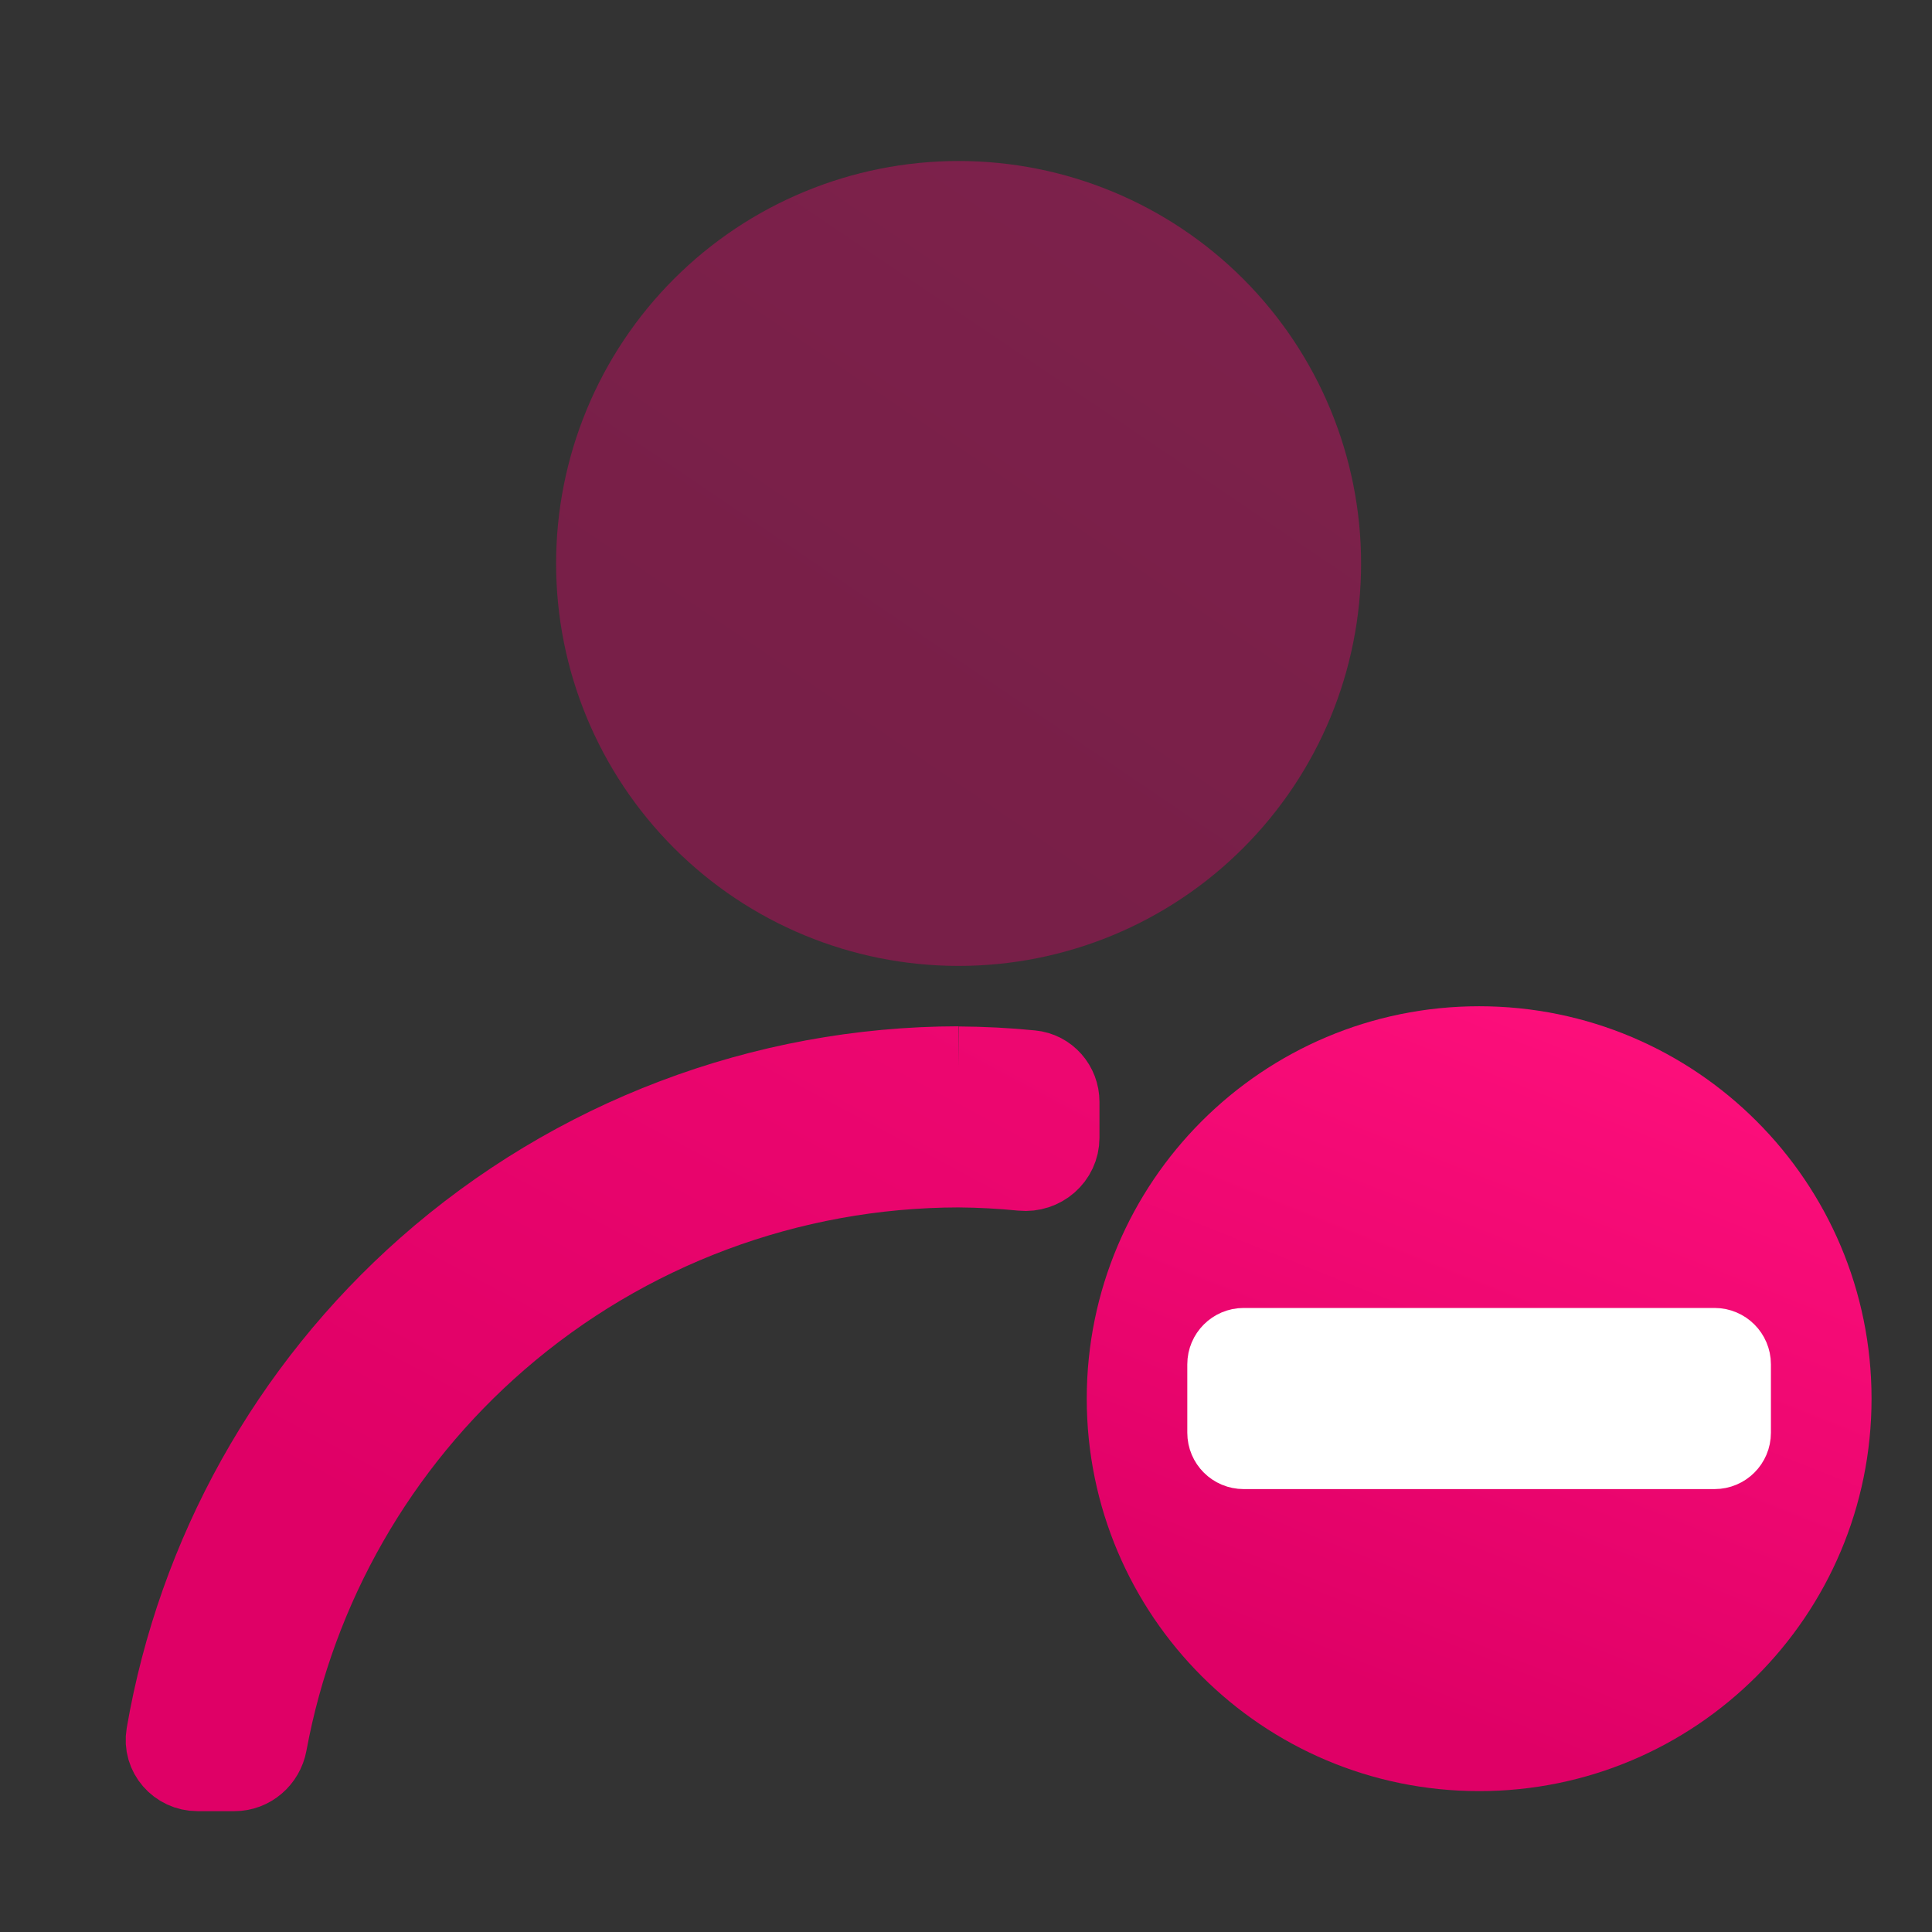 <svg width="24" height="24" viewBox="0 0 24 24" fill="none" xmlns="http://www.w3.org/2000/svg">
<rect x="0" y="0" width="24" height="24" fill="#333333" stroke="none"/>
<path d="M11.908 13.249C9.475 13.252 7.126 14.143 5.302 15.753C3.592 17.264 2.453 19.31 2.067 21.55C2.026 21.787 2.213 21.999 2.454 21.999H2.912C3.111 21.999 3.279 21.852 3.315 21.657C3.675 19.71 4.686 17.939 6.187 16.638C7.775 15.261 9.806 14.502 11.908 14.499C12.171 14.501 12.434 14.515 12.696 14.541C12.94 14.565 13.158 14.379 13.158 14.133V13.688C13.158 13.488 13.01 13.317 12.81 13.298C12.51 13.268 12.209 13.253 11.908 13.251" fill="url(#paint0_linear_99_194)"/>
<path d="M11.908 13.249C9.475 13.252 7.126 14.143 5.302 15.753C3.592 17.264 2.453 19.31 2.067 21.55C2.026 21.787 2.213 21.999 2.454 21.999H2.912C3.111 21.999 3.279 21.852 3.315 21.657C3.675 19.71 4.686 17.939 6.187 16.638C7.775 15.261 9.806 14.502 11.908 14.499C12.171 14.501 12.434 14.515 12.696 14.541C12.94 14.565 13.158 14.379 13.158 14.133V13.688C13.158 13.488 13.01 13.317 12.81 13.298C12.51 13.268 12.209 13.253 11.908 13.251" stroke="url(#paint1_linear_99_194)"/>
<path opacity="0.4" d="M8.373 3.464C9.31 2.527 10.582 2 11.908 2C13.234 2 14.506 2.527 15.443 3.464C16.381 4.402 16.908 5.674 16.908 7C16.908 8.326 16.381 9.597 15.443 10.535C14.506 11.473 13.234 11.999 11.908 11.999C10.582 11.999 9.31 11.473 8.373 10.535C7.435 9.597 6.908 8.326 6.908 7C6.908 5.674 7.435 4.402 8.373 3.464Z" fill="url(#paint2_linear_99_194)"/>
<path d="M18.375 21.75C20.791 21.75 22.749 19.791 22.749 17.375C22.749 14.959 20.791 13 18.375 13C15.959 13 14 14.959 14 17.375C14 19.791 15.959 21.75 18.375 21.75Z" fill="url(#paint3_linear_99_194)" stroke="url(#paint4_linear_99_194)"/>
<path d="M15.249 16.948C15.249 16.838 15.339 16.748 15.449 16.748H21.299C21.409 16.748 21.499 16.838 21.499 16.948V17.798C21.499 17.909 21.409 17.998 21.299 17.998H15.449C15.339 17.998 15.249 17.909 15.249 17.798V16.948Z" fill="white" stroke="white"/>
<defs>
<linearGradient id="paint0_linear_99_194" x1="16.404" y1="2.572" x2="6.972" y2="20.226" gradientUnits="userSpaceOnUse">
<stop stop-color="#FE0F7C"/>
<stop offset="1" stop-color="#DF0066"/>
</linearGradient>
<linearGradient id="paint1_linear_99_194" x1="16.404" y1="2.572" x2="6.972" y2="20.226" gradientUnits="userSpaceOnUse">
<stop stop-color="#FE0F7C"/>
<stop offset="1" stop-color="#DF0066"/>
</linearGradient>
<linearGradient id="paint2_linear_99_194" x1="19.833" y1="-10.203" x2="7.789" y2="7.572" gradientUnits="userSpaceOnUse">
<stop stop-color="#FE0F7C"/>
<stop offset="1" stop-color="#DF0066"/>
</linearGradient>
<linearGradient id="paint3_linear_99_194" x1="22.454" y1="13.25" x2="19.041" y2="21.819" gradientUnits="userSpaceOnUse">
<stop stop-color="#FE0F7C"/>
<stop offset="1" stop-color="#DF0066"/>
</linearGradient>
<linearGradient id="paint4_linear_99_194" x1="22.454" y1="13.25" x2="19.041" y2="21.819" gradientUnits="userSpaceOnUse">
<stop stop-color="#FE0F7C"/>
<stop offset="1" stop-color="#DF0066"/>
</linearGradient>
</defs>
</svg>

